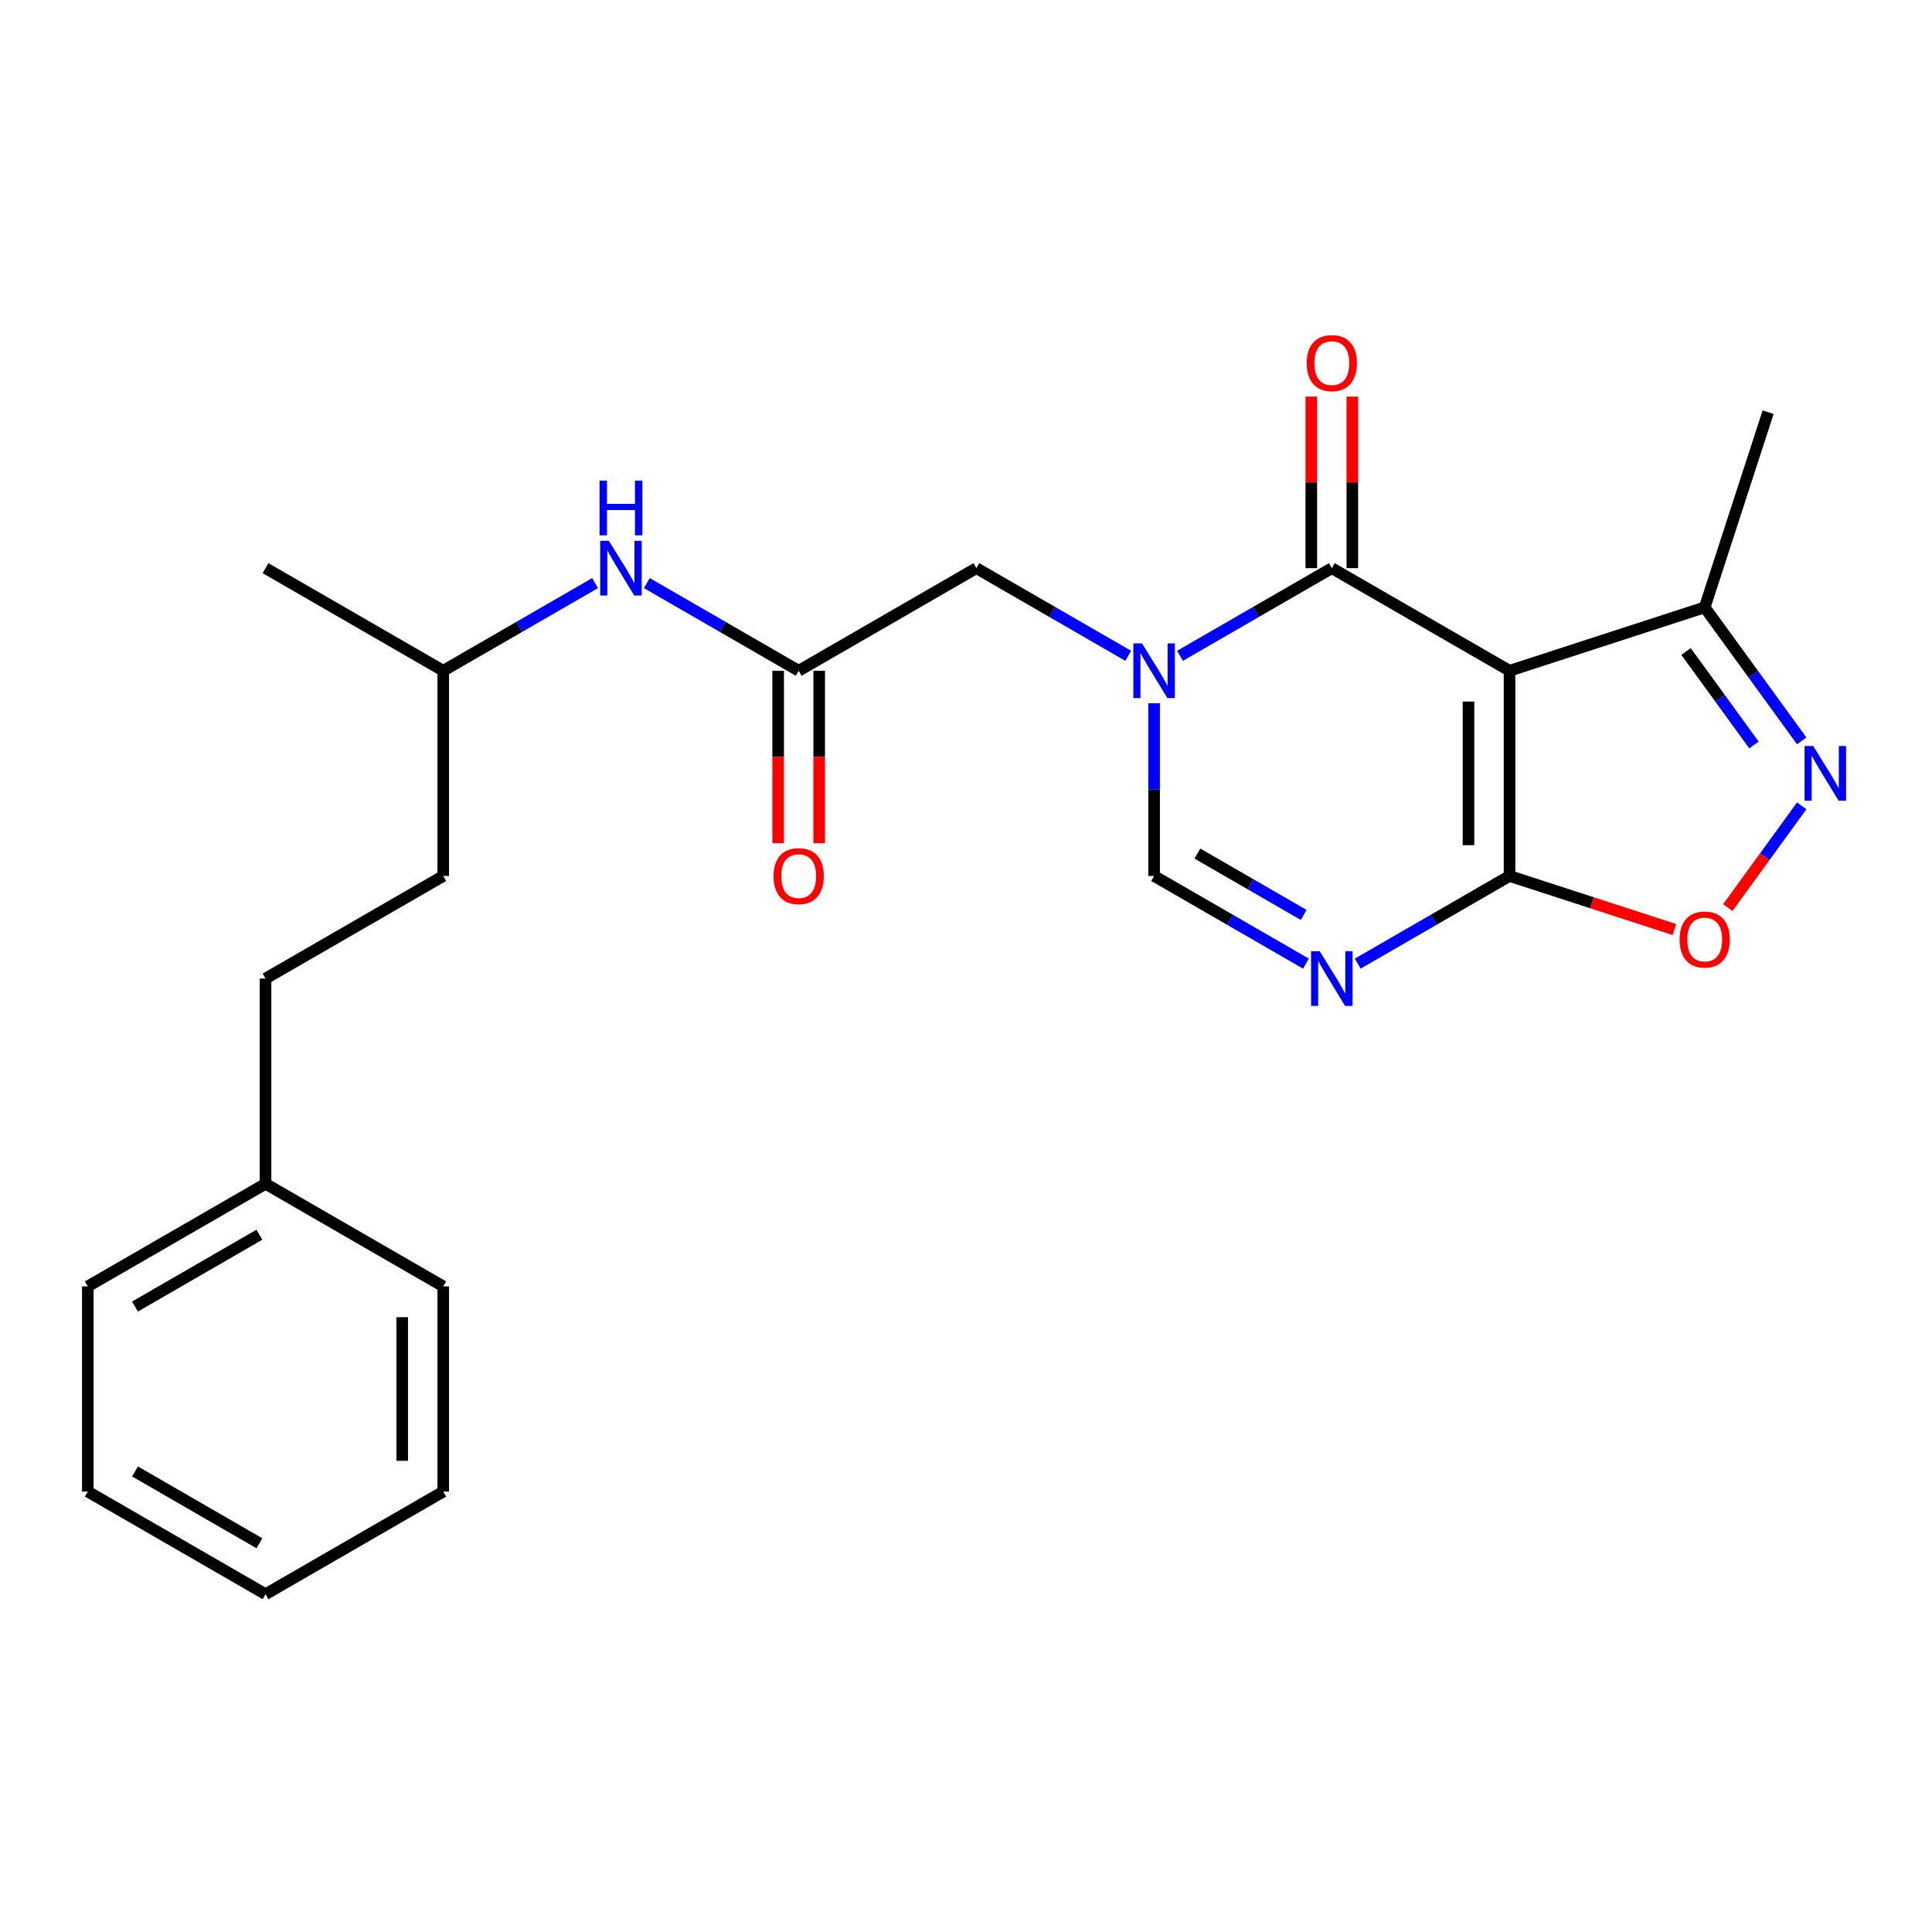 <?xml version='1.0' encoding='iso-8859-1'?>
<svg version='1.1' baseProfile='full'
              xmlns='http://www.w3.org/2000/svg'
                      xmlns:rdkit='http://www.rdkit.org/xml'
                      xmlns:xlink='http://www.w3.org/1999/xlink'
                  xml:space='preserve'
width='1000px' height='1000px' viewBox='0 0 1000 1000'>
<!-- END OF HEADER -->
<rect style='opacity:1.0;fill:#FFFFFF;stroke:none' width='1000' height='1000' x='0' y='0'> </rect>
<path class='bond-1' d='M 781.335,347.186 L 689.35,294.078' style='fill:none;fill-rule:evenodd;stroke:#000000;stroke-width:6px;stroke-linecap:butt;stroke-linejoin:miter;stroke-opacity:1' />
<path class='bond-2' d='M 781.335,347.186 L 781.335,453.401' style='fill:none;fill-rule:evenodd;stroke:#000000;stroke-width:6px;stroke-linecap:butt;stroke-linejoin:miter;stroke-opacity:1' />
<path class='bond-2' d='M 760.092,363.118 L 760.092,437.469' style='fill:none;fill-rule:evenodd;stroke:#000000;stroke-width:6px;stroke-linecap:butt;stroke-linejoin:miter;stroke-opacity:1' />
<path class='bond-7' d='M 781.335,347.186 L 882.351,314.363' style='fill:none;fill-rule:evenodd;stroke:#000000;stroke-width:6px;stroke-linecap:butt;stroke-linejoin:miter;stroke-opacity:1' />
<path class='bond-0' d='M 610.76,339.452 L 650.055,316.765' style='fill:none;fill-rule:evenodd;stroke:#0000FF;stroke-width:6px;stroke-linecap:butt;stroke-linejoin:miter;stroke-opacity:1' />
<path class='bond-0' d='M 650.055,316.765 L 689.35,294.078' style='fill:none;fill-rule:evenodd;stroke:#000000;stroke-width:6px;stroke-linecap:butt;stroke-linejoin:miter;stroke-opacity:1' />
<path class='bond-9' d='M 583.969,339.452 L 544.674,316.765' style='fill:none;fill-rule:evenodd;stroke:#0000FF;stroke-width:6px;stroke-linecap:butt;stroke-linejoin:miter;stroke-opacity:1' />
<path class='bond-9' d='M 544.674,316.765 L 505.38,294.078' style='fill:none;fill-rule:evenodd;stroke:#000000;stroke-width:6px;stroke-linecap:butt;stroke-linejoin:miter;stroke-opacity:1' />
<path class='bond-25' d='M 597.365,364.001 L 597.365,408.701' style='fill:none;fill-rule:evenodd;stroke:#0000FF;stroke-width:6px;stroke-linecap:butt;stroke-linejoin:miter;stroke-opacity:1' />
<path class='bond-25' d='M 597.365,408.701 L 597.365,453.401' style='fill:none;fill-rule:evenodd;stroke:#000000;stroke-width:6px;stroke-linecap:butt;stroke-linejoin:miter;stroke-opacity:1' />
<path class='bond-10' d='M 699.971,294.078 L 699.971,249.678' style='fill:none;fill-rule:evenodd;stroke:#000000;stroke-width:6px;stroke-linecap:butt;stroke-linejoin:miter;stroke-opacity:1' />
<path class='bond-10' d='M 699.971,249.678 L 699.971,205.278' style='fill:none;fill-rule:evenodd;stroke:#FF0000;stroke-width:6px;stroke-linecap:butt;stroke-linejoin:miter;stroke-opacity:1' />
<path class='bond-10' d='M 678.728,294.078 L 678.728,249.678' style='fill:none;fill-rule:evenodd;stroke:#000000;stroke-width:6px;stroke-linecap:butt;stroke-linejoin:miter;stroke-opacity:1' />
<path class='bond-10' d='M 678.728,249.678 L 678.728,205.278' style='fill:none;fill-rule:evenodd;stroke:#FF0000;stroke-width:6px;stroke-linecap:butt;stroke-linejoin:miter;stroke-opacity:1' />
<path class='bond-3' d='M 781.335,453.401 L 742.04,476.088' style='fill:none;fill-rule:evenodd;stroke:#000000;stroke-width:6px;stroke-linecap:butt;stroke-linejoin:miter;stroke-opacity:1' />
<path class='bond-3' d='M 742.04,476.088 L 702.745,498.775' style='fill:none;fill-rule:evenodd;stroke:#0000FF;stroke-width:6px;stroke-linecap:butt;stroke-linejoin:miter;stroke-opacity:1' />
<path class='bond-6' d='M 781.335,453.401 L 824.015,467.269' style='fill:none;fill-rule:evenodd;stroke:#000000;stroke-width:6px;stroke-linecap:butt;stroke-linejoin:miter;stroke-opacity:1' />
<path class='bond-6' d='M 824.015,467.269 L 866.696,481.136' style='fill:none;fill-rule:evenodd;stroke:#FF0000;stroke-width:6px;stroke-linecap:butt;stroke-linejoin:miter;stroke-opacity:1' />
<path class='bond-5' d='M 675.954,498.775 L 636.659,476.088' style='fill:none;fill-rule:evenodd;stroke:#0000FF;stroke-width:6px;stroke-linecap:butt;stroke-linejoin:miter;stroke-opacity:1' />
<path class='bond-5' d='M 636.659,476.088 L 597.365,453.401' style='fill:none;fill-rule:evenodd;stroke:#000000;stroke-width:6px;stroke-linecap:butt;stroke-linejoin:miter;stroke-opacity:1' />
<path class='bond-5' d='M 674.787,473.571 L 647.281,457.691' style='fill:none;fill-rule:evenodd;stroke:#0000FF;stroke-width:6px;stroke-linecap:butt;stroke-linejoin:miter;stroke-opacity:1' />
<path class='bond-5' d='M 647.281,457.691 L 619.775,441.81' style='fill:none;fill-rule:evenodd;stroke:#000000;stroke-width:6px;stroke-linecap:butt;stroke-linejoin:miter;stroke-opacity:1' />
<path class='bond-4' d='M 932.566,383.478 L 907.459,348.921' style='fill:none;fill-rule:evenodd;stroke:#0000FF;stroke-width:6px;stroke-linecap:butt;stroke-linejoin:miter;stroke-opacity:1' />
<path class='bond-4' d='M 907.459,348.921 L 882.351,314.363' style='fill:none;fill-rule:evenodd;stroke:#000000;stroke-width:6px;stroke-linecap:butt;stroke-linejoin:miter;stroke-opacity:1' />
<path class='bond-4' d='M 907.848,385.597 L 890.273,361.407' style='fill:none;fill-rule:evenodd;stroke:#0000FF;stroke-width:6px;stroke-linecap:butt;stroke-linejoin:miter;stroke-opacity:1' />
<path class='bond-4' d='M 890.273,361.407 L 872.697,337.217' style='fill:none;fill-rule:evenodd;stroke:#000000;stroke-width:6px;stroke-linecap:butt;stroke-linejoin:miter;stroke-opacity:1' />
<path class='bond-24' d='M 932.566,417.109 L 913.436,443.438' style='fill:none;fill-rule:evenodd;stroke:#0000FF;stroke-width:6px;stroke-linecap:butt;stroke-linejoin:miter;stroke-opacity:1' />
<path class='bond-24' d='M 913.436,443.438 L 894.307,469.767' style='fill:none;fill-rule:evenodd;stroke:#FF0000;stroke-width:6px;stroke-linecap:butt;stroke-linejoin:miter;stroke-opacity:1' />
<path class='bond-17' d='M 882.351,314.363 L 915.174,213.347' style='fill:none;fill-rule:evenodd;stroke:#000000;stroke-width:6px;stroke-linecap:butt;stroke-linejoin:miter;stroke-opacity:1' />
<path class='bond-8' d='M 413.395,347.186 L 505.38,294.078' style='fill:none;fill-rule:evenodd;stroke:#000000;stroke-width:6px;stroke-linecap:butt;stroke-linejoin:miter;stroke-opacity:1' />
<path class='bond-11' d='M 413.395,347.186 L 374.1,324.499' style='fill:none;fill-rule:evenodd;stroke:#000000;stroke-width:6px;stroke-linecap:butt;stroke-linejoin:miter;stroke-opacity:1' />
<path class='bond-11' d='M 374.1,324.499 L 334.805,301.812' style='fill:none;fill-rule:evenodd;stroke:#0000FF;stroke-width:6px;stroke-linecap:butt;stroke-linejoin:miter;stroke-opacity:1' />
<path class='bond-12' d='M 402.773,347.186 L 402.773,391.806' style='fill:none;fill-rule:evenodd;stroke:#000000;stroke-width:6px;stroke-linecap:butt;stroke-linejoin:miter;stroke-opacity:1' />
<path class='bond-12' d='M 402.773,391.806 L 402.773,436.425' style='fill:none;fill-rule:evenodd;stroke:#FF0000;stroke-width:6px;stroke-linecap:butt;stroke-linejoin:miter;stroke-opacity:1' />
<path class='bond-12' d='M 424.016,347.186 L 424.016,391.806' style='fill:none;fill-rule:evenodd;stroke:#000000;stroke-width:6px;stroke-linecap:butt;stroke-linejoin:miter;stroke-opacity:1' />
<path class='bond-12' d='M 424.016,391.806 L 424.016,436.425' style='fill:none;fill-rule:evenodd;stroke:#FF0000;stroke-width:6px;stroke-linecap:butt;stroke-linejoin:miter;stroke-opacity:1' />
<path class='bond-16' d='M 308.014,301.812 L 268.719,324.499' style='fill:none;fill-rule:evenodd;stroke:#0000FF;stroke-width:6px;stroke-linecap:butt;stroke-linejoin:miter;stroke-opacity:1' />
<path class='bond-16' d='M 268.719,324.499 L 229.425,347.186' style='fill:none;fill-rule:evenodd;stroke:#000000;stroke-width:6px;stroke-linecap:butt;stroke-linejoin:miter;stroke-opacity:1' />
<path class='bond-13' d='M 137.44,506.508 L 229.425,453.401' style='fill:none;fill-rule:evenodd;stroke:#000000;stroke-width:6px;stroke-linecap:butt;stroke-linejoin:miter;stroke-opacity:1' />
<path class='bond-14' d='M 137.44,506.508 L 137.44,612.723' style='fill:none;fill-rule:evenodd;stroke:#000000;stroke-width:6px;stroke-linecap:butt;stroke-linejoin:miter;stroke-opacity:1' />
<path class='bond-18' d='M 137.44,612.723 L 45.455,665.831' style='fill:none;fill-rule:evenodd;stroke:#000000;stroke-width:6px;stroke-linecap:butt;stroke-linejoin:miter;stroke-opacity:1' />
<path class='bond-18' d='M 134.263,639.087 L 69.874,676.262' style='fill:none;fill-rule:evenodd;stroke:#000000;stroke-width:6px;stroke-linecap:butt;stroke-linejoin:miter;stroke-opacity:1' />
<path class='bond-19' d='M 137.44,612.723 L 229.425,665.831' style='fill:none;fill-rule:evenodd;stroke:#000000;stroke-width:6px;stroke-linecap:butt;stroke-linejoin:miter;stroke-opacity:1' />
<path class='bond-15' d='M 229.425,453.401 L 229.425,347.186' style='fill:none;fill-rule:evenodd;stroke:#000000;stroke-width:6px;stroke-linecap:butt;stroke-linejoin:miter;stroke-opacity:1' />
<path class='bond-20' d='M 229.425,347.186 L 137.44,294.078' style='fill:none;fill-rule:evenodd;stroke:#000000;stroke-width:6px;stroke-linecap:butt;stroke-linejoin:miter;stroke-opacity:1' />
<path class='bond-22' d='M 45.455,665.831 L 45.455,772.046' style='fill:none;fill-rule:evenodd;stroke:#000000;stroke-width:6px;stroke-linecap:butt;stroke-linejoin:miter;stroke-opacity:1' />
<path class='bond-21' d='M 229.425,665.831 L 229.425,772.046' style='fill:none;fill-rule:evenodd;stroke:#000000;stroke-width:6px;stroke-linecap:butt;stroke-linejoin:miter;stroke-opacity:1' />
<path class='bond-21' d='M 208.182,681.763 L 208.182,756.114' style='fill:none;fill-rule:evenodd;stroke:#000000;stroke-width:6px;stroke-linecap:butt;stroke-linejoin:miter;stroke-opacity:1' />
<path class='bond-23' d='M 229.425,772.046 L 137.44,825.154' style='fill:none;fill-rule:evenodd;stroke:#000000;stroke-width:6px;stroke-linecap:butt;stroke-linejoin:miter;stroke-opacity:1' />
<path class='bond-26' d='M 45.455,772.046 L 137.44,825.154' style='fill:none;fill-rule:evenodd;stroke:#000000;stroke-width:6px;stroke-linecap:butt;stroke-linejoin:miter;stroke-opacity:1' />
<path class='bond-26' d='M 69.874,761.615 L 134.263,798.791' style='fill:none;fill-rule:evenodd;stroke:#000000;stroke-width:6px;stroke-linecap:butt;stroke-linejoin:miter;stroke-opacity:1' />
<path  class='atom-1' d='M 591.105 333.026
L 600.385 348.026
Q 601.305 349.506, 602.785 352.186
Q 604.265 354.866, 604.345 355.026
L 604.345 333.026
L 608.105 333.026
L 608.105 361.346
L 604.225 361.346
L 594.265 344.946
Q 593.105 343.026, 591.865 340.826
Q 590.665 338.626, 590.305 337.946
L 590.305 361.346
L 586.625 361.346
L 586.625 333.026
L 591.105 333.026
' fill='#0000FF'/>
<path  class='atom-4' d='M 683.09 492.348
L 692.37 507.348
Q 693.29 508.828, 694.77 511.508
Q 696.25 514.188, 696.33 514.348
L 696.33 492.348
L 700.09 492.348
L 700.09 520.668
L 696.21 520.668
L 686.25 504.268
Q 685.09 502.348, 683.85 500.148
Q 682.65 497.948, 682.29 497.268
L 682.29 520.668
L 678.61 520.668
L 678.61 492.348
L 683.09 492.348
' fill='#0000FF'/>
<path  class='atom-5' d='M 938.523 386.133
L 947.803 401.133
Q 948.723 402.613, 950.203 405.293
Q 951.683 407.973, 951.763 408.133
L 951.763 386.133
L 955.523 386.133
L 955.523 414.453
L 951.643 414.453
L 941.683 398.053
Q 940.523 396.133, 939.283 393.933
Q 938.083 391.733, 937.723 391.053
L 937.723 414.453
L 934.043 414.453
L 934.043 386.133
L 938.523 386.133
' fill='#0000FF'/>
<path  class='atom-7' d='M 869.351 486.303
Q 869.351 479.503, 872.711 475.703
Q 876.071 471.903, 882.351 471.903
Q 888.631 471.903, 891.991 475.703
Q 895.351 479.503, 895.351 486.303
Q 895.351 493.183, 891.951 497.103
Q 888.551 500.983, 882.351 500.983
Q 876.111 500.983, 872.711 497.103
Q 869.351 493.223, 869.351 486.303
M 882.351 497.783
Q 886.671 497.783, 888.991 494.903
Q 891.351 491.983, 891.351 486.303
Q 891.351 480.743, 888.991 477.943
Q 886.671 475.103, 882.351 475.103
Q 878.031 475.103, 875.671 477.903
Q 873.351 480.703, 873.351 486.303
Q 873.351 492.023, 875.671 494.903
Q 878.031 497.783, 882.351 497.783
' fill='#FF0000'/>
<path  class='atom-11' d='M 676.35 187.943
Q 676.35 181.143, 679.71 177.343
Q 683.07 173.543, 689.35 173.543
Q 695.63 173.543, 698.99 177.343
Q 702.35 181.143, 702.35 187.943
Q 702.35 194.823, 698.95 198.743
Q 695.55 202.623, 689.35 202.623
Q 683.11 202.623, 679.71 198.743
Q 676.35 194.863, 676.35 187.943
M 689.35 199.423
Q 693.67 199.423, 695.99 196.543
Q 698.35 193.623, 698.35 187.943
Q 698.35 182.383, 695.99 179.583
Q 693.67 176.743, 689.35 176.743
Q 685.03 176.743, 682.67 179.543
Q 680.35 182.343, 680.35 187.943
Q 680.35 193.663, 682.67 196.543
Q 685.03 199.423, 689.35 199.423
' fill='#FF0000'/>
<path  class='atom-12' d='M 315.15 279.918
L 324.43 294.918
Q 325.35 296.398, 326.83 299.078
Q 328.31 301.758, 328.39 301.918
L 328.39 279.918
L 332.15 279.918
L 332.15 308.238
L 328.27 308.238
L 318.31 291.838
Q 317.15 289.918, 315.91 287.718
Q 314.71 285.518, 314.35 284.838
L 314.35 308.238
L 310.67 308.238
L 310.67 279.918
L 315.15 279.918
' fill='#0000FF'/>
<path  class='atom-12' d='M 310.33 248.766
L 314.17 248.766
L 314.17 260.806
L 328.65 260.806
L 328.65 248.766
L 332.49 248.766
L 332.49 277.086
L 328.65 277.086
L 328.65 264.006
L 314.17 264.006
L 314.17 277.086
L 310.33 277.086
L 310.33 248.766
' fill='#0000FF'/>
<path  class='atom-13' d='M 400.395 453.481
Q 400.395 446.681, 403.755 442.881
Q 407.115 439.081, 413.395 439.081
Q 419.675 439.081, 423.035 442.881
Q 426.395 446.681, 426.395 453.481
Q 426.395 460.361, 422.995 464.281
Q 419.595 468.161, 413.395 468.161
Q 407.155 468.161, 403.755 464.281
Q 400.395 460.401, 400.395 453.481
M 413.395 464.961
Q 417.715 464.961, 420.035 462.081
Q 422.395 459.161, 422.395 453.481
Q 422.395 447.921, 420.035 445.121
Q 417.715 442.281, 413.395 442.281
Q 409.075 442.281, 406.715 445.081
Q 404.395 447.881, 404.395 453.481
Q 404.395 459.201, 406.715 462.081
Q 409.075 464.961, 413.395 464.961
' fill='#FF0000'/>
</svg>
